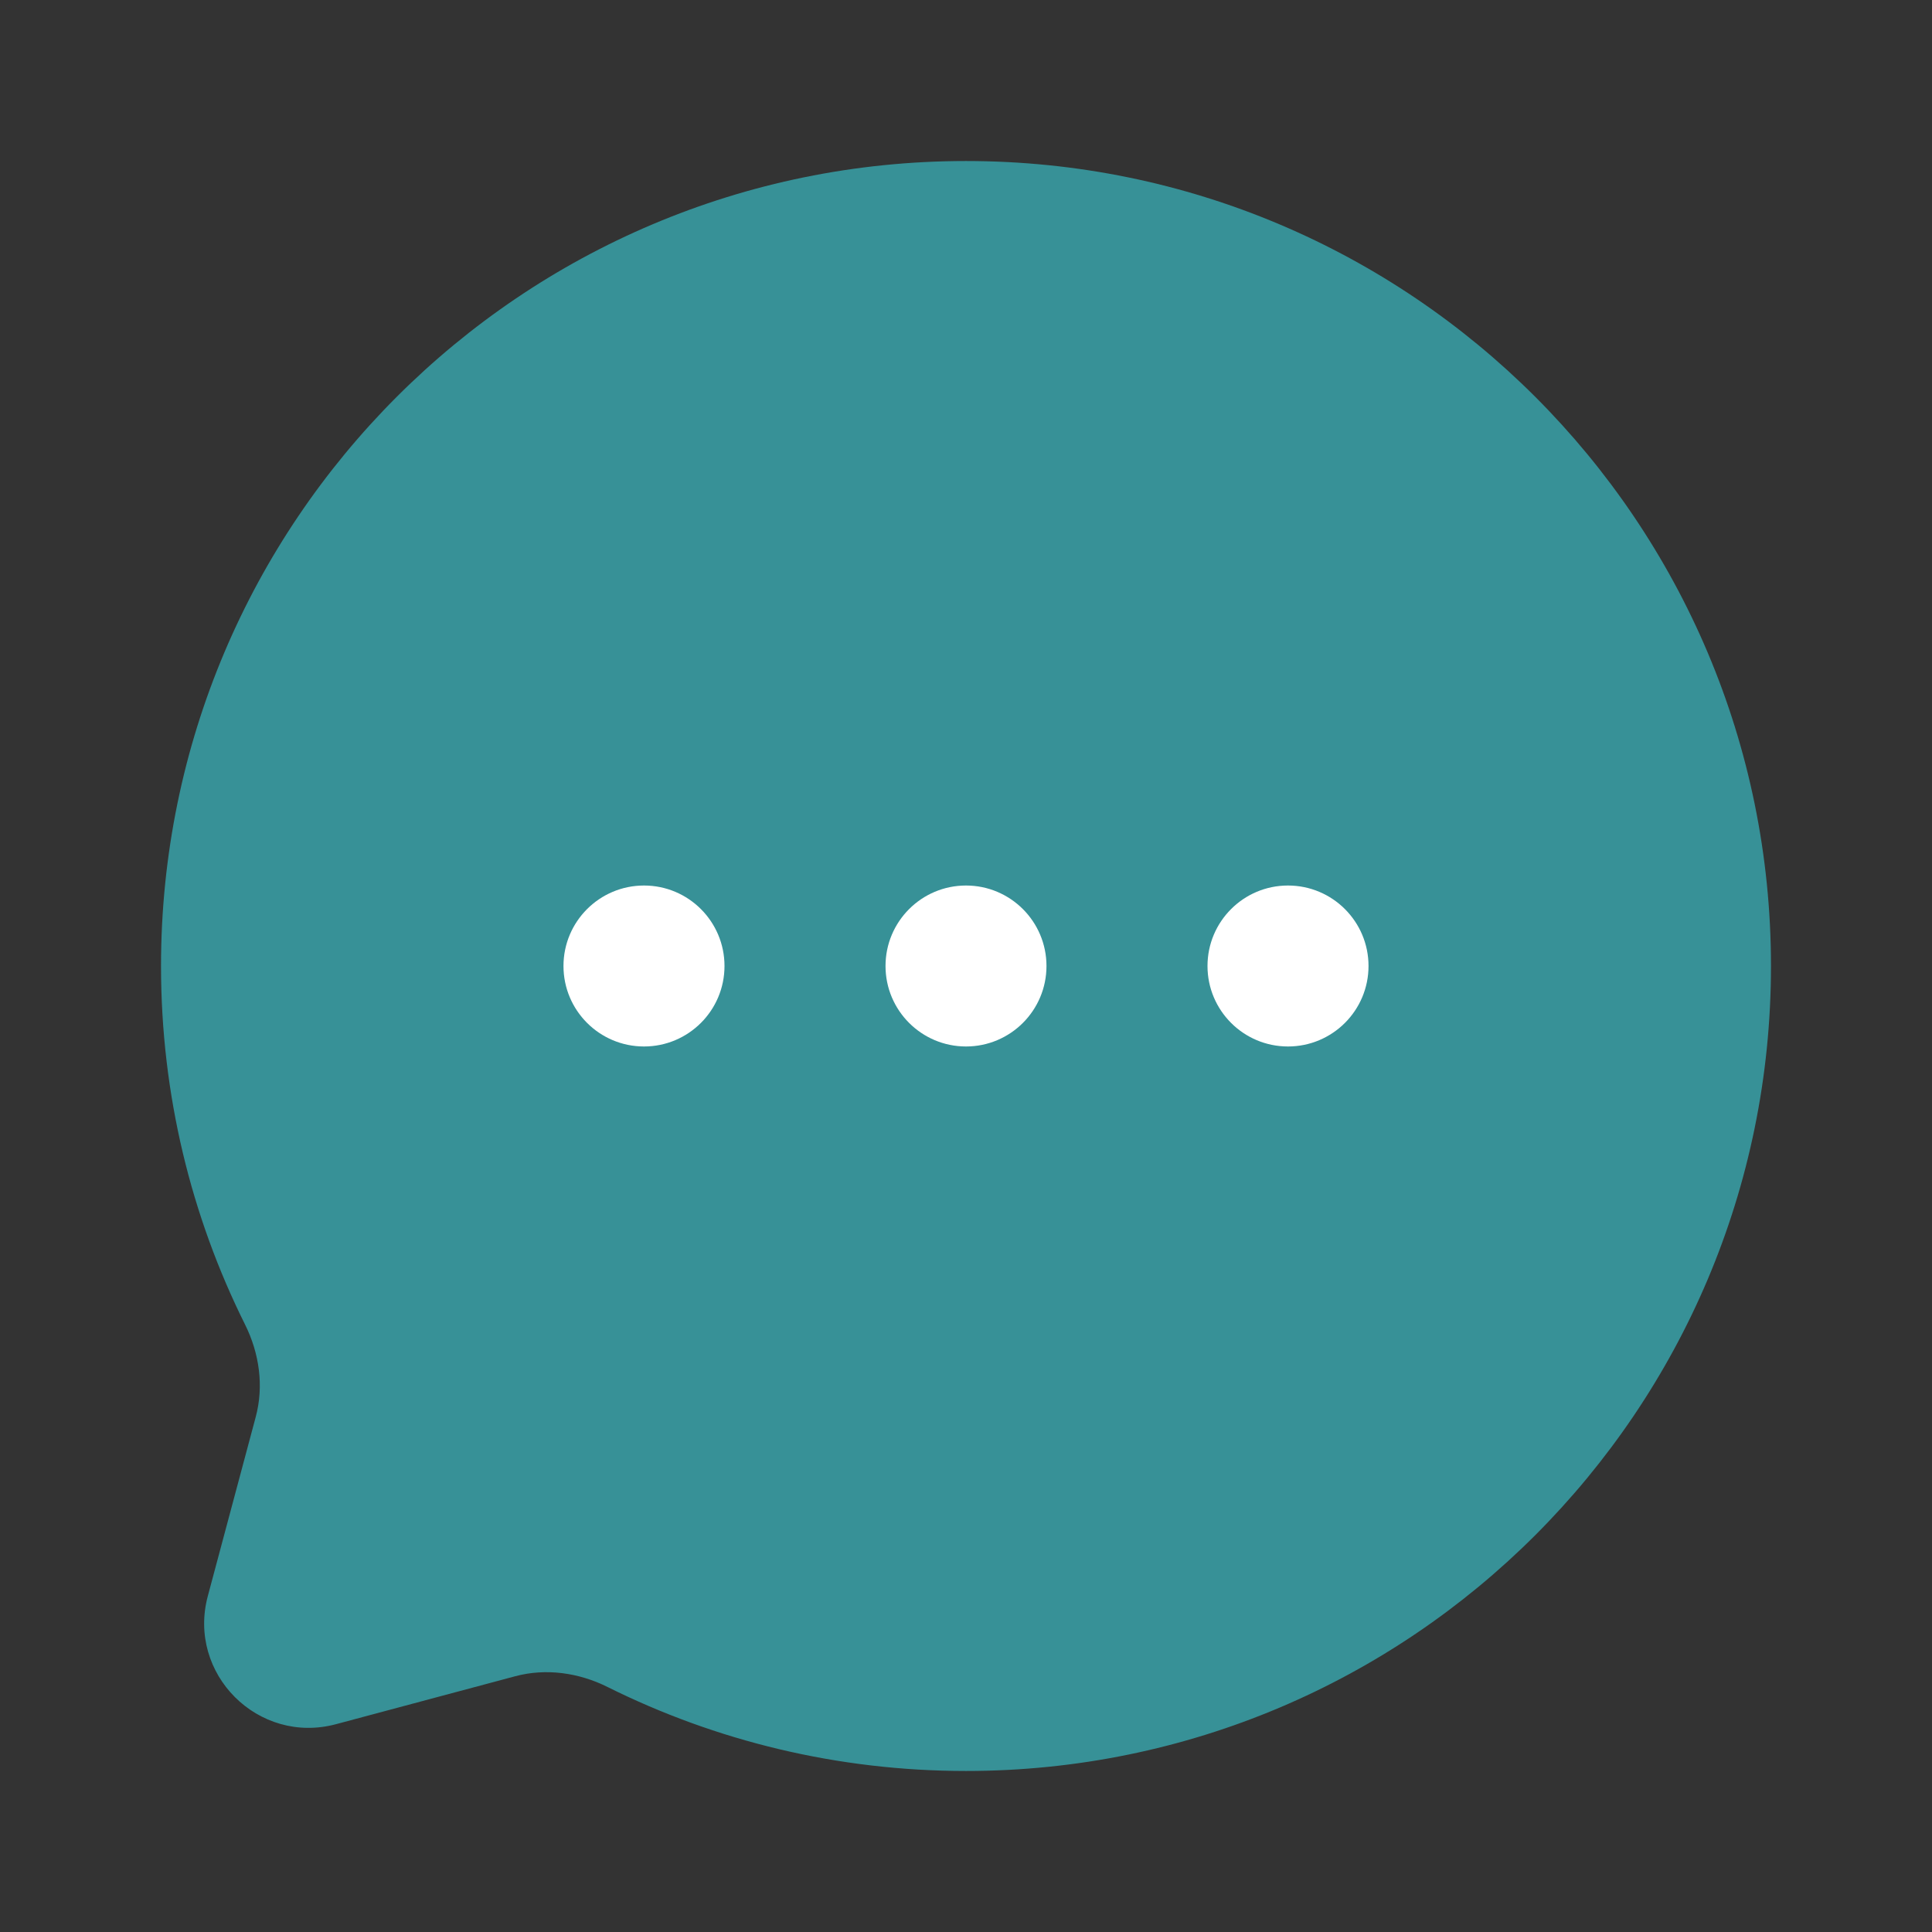 <?xml version="1.0" encoding="UTF-8"?> <svg xmlns="http://www.w3.org/2000/svg" width="32" height="32" viewBox="0 0 32 32" fill="none"><rect x="0" y="0" width="32" height="32" fill="#333333" stroke="none"/><path d="M16 29.333C23.364 29.333 29.333 23.364 29.333 16C29.333 8.636 23.364 2.667 16 2.667C8.636 2.667 2.667 8.636 2.667 16C2.667 18.133 3.168 20.149 4.058 21.937C4.295 22.412 4.373 22.955 4.236 23.468L3.442 26.436C3.097 27.724 4.276 28.903 5.565 28.558L8.533 27.764C9.045 27.627 9.588 27.705 10.063 27.942C11.851 28.832 13.867 29.333 16 29.333Z" fill="#379197"></path><path d="M20 16C20 16.736 20.597 17.333 21.333 17.333C22.07 17.333 22.667 16.736 22.667 16C22.667 15.264 22.07 14.667 21.333 14.667C20.597 14.667 20 15.264 20 16Z" fill="white"></path><path d="M14.667 16C14.667 16.736 15.264 17.333 16 17.333C16.736 17.333 17.333 16.736 17.333 16C17.333 15.264 16.736 14.667 16 14.667C15.264 14.667 14.667 15.264 14.667 16Z" fill="white"></path><path d="M9.333 16C9.333 16.736 9.93 17.333 10.667 17.333C11.403 17.333 12 16.736 12 16C12 15.264 11.403 14.667 10.667 14.667C9.93 14.667 9.333 15.264 9.333 16Z" fill="white"></path></svg> 